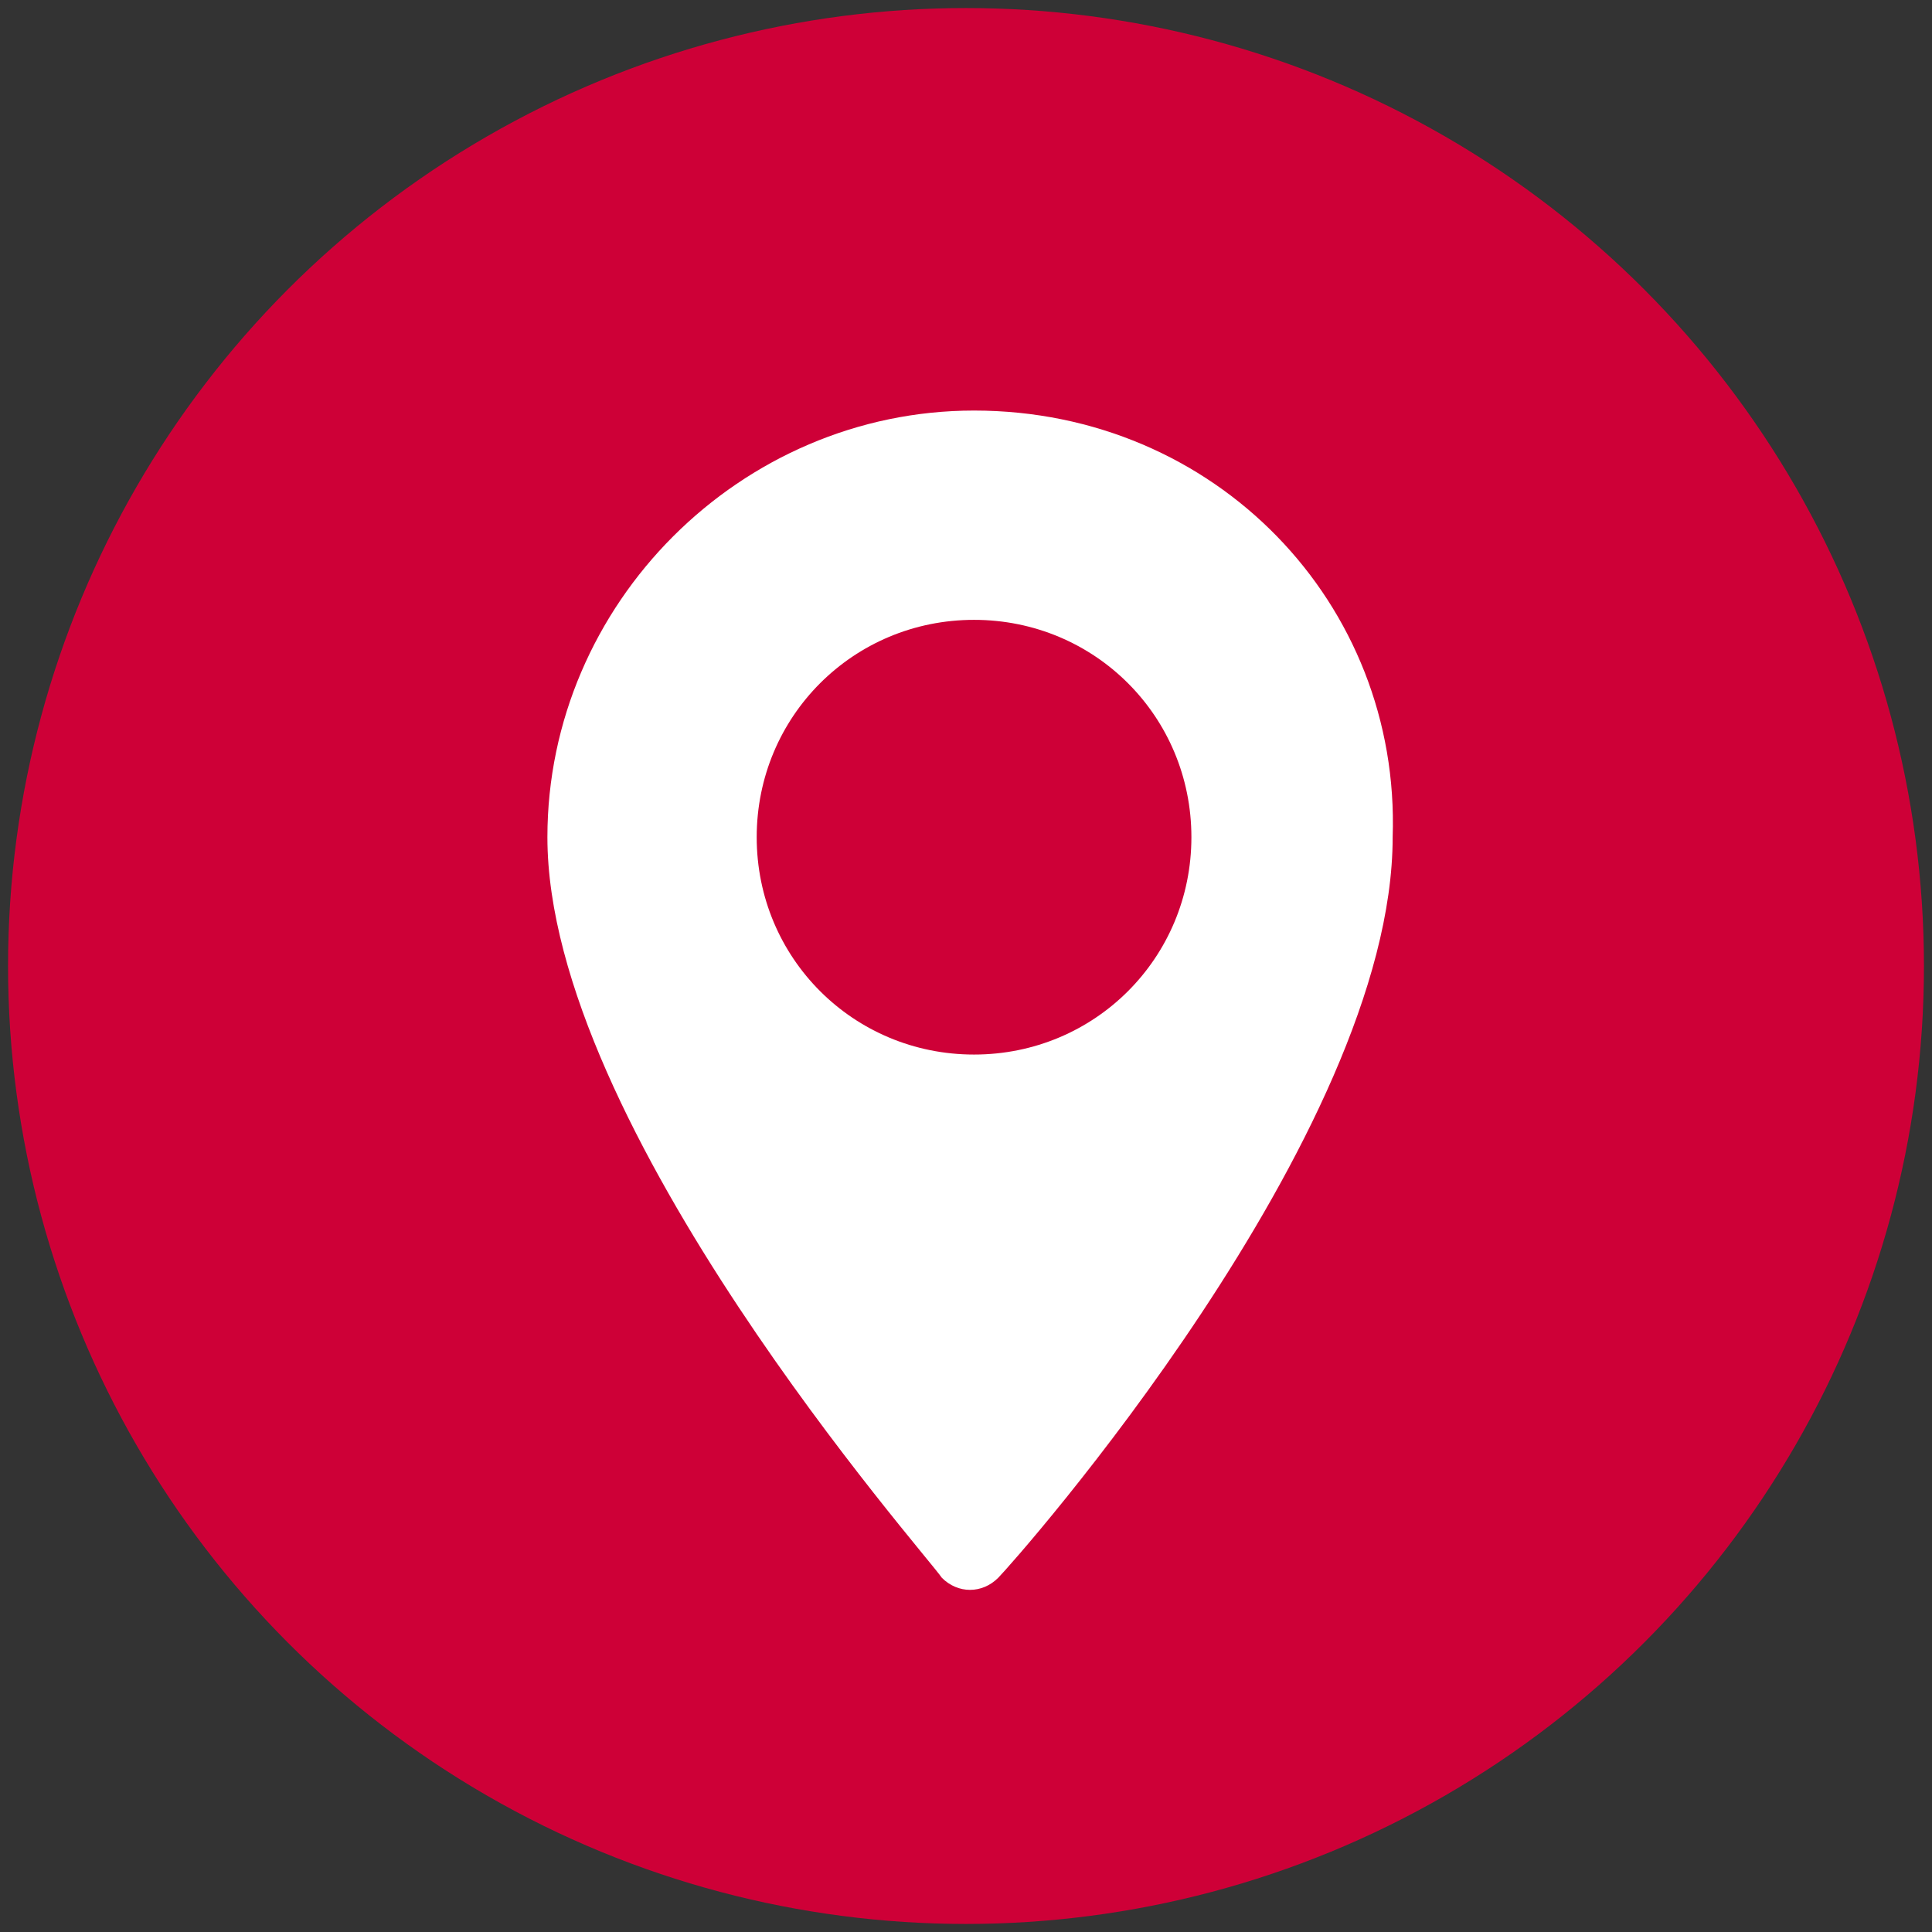 <?xml version="1.0" encoding="utf-8"?>
<svg version="1.1" id="Capa_1" xmlns="http://www.w3.org/2000/svg" xmlns:xlink="http://www.w3.org/1999/xlink" width="24px" height="24px" x="0px" y="0px"
	 viewBox="0 0 24 24" style="enable-background:new 0 0 24 24;" xml:space="preserve">
<rect x="0" y="0" width="24" height="24" fill="#333333" stroke="none"/>
<style type="text/css">
	.st0{fill:#CE0037;}
	.st1{fill:#FFFFFF;}
</style>
<ellipse class="st0" cx="12" cy="12" rx="11.9" ry="11.9"/>
<g>
	<g>
		<path class="st1" d="M12.1,5.1c-2.9,0-5.3,2.4-5.3,5.3c0,3.6,4.7,8.9,4.9,9.2c0.2,0.2,0.5,0.2,0.7,0c0.2-0.2,4.9-5.5,4.9-9.2
			C17.4,7.5,15.1,5.1,12.1,5.1z M12.1,13.1c-1.5,0-2.7-1.2-2.7-2.7s1.2-2.7,2.7-2.7s2.7,1.2,2.7,2.7S13.6,13.1,12.1,13.1z"/>
	</g>
</g>
</svg>
